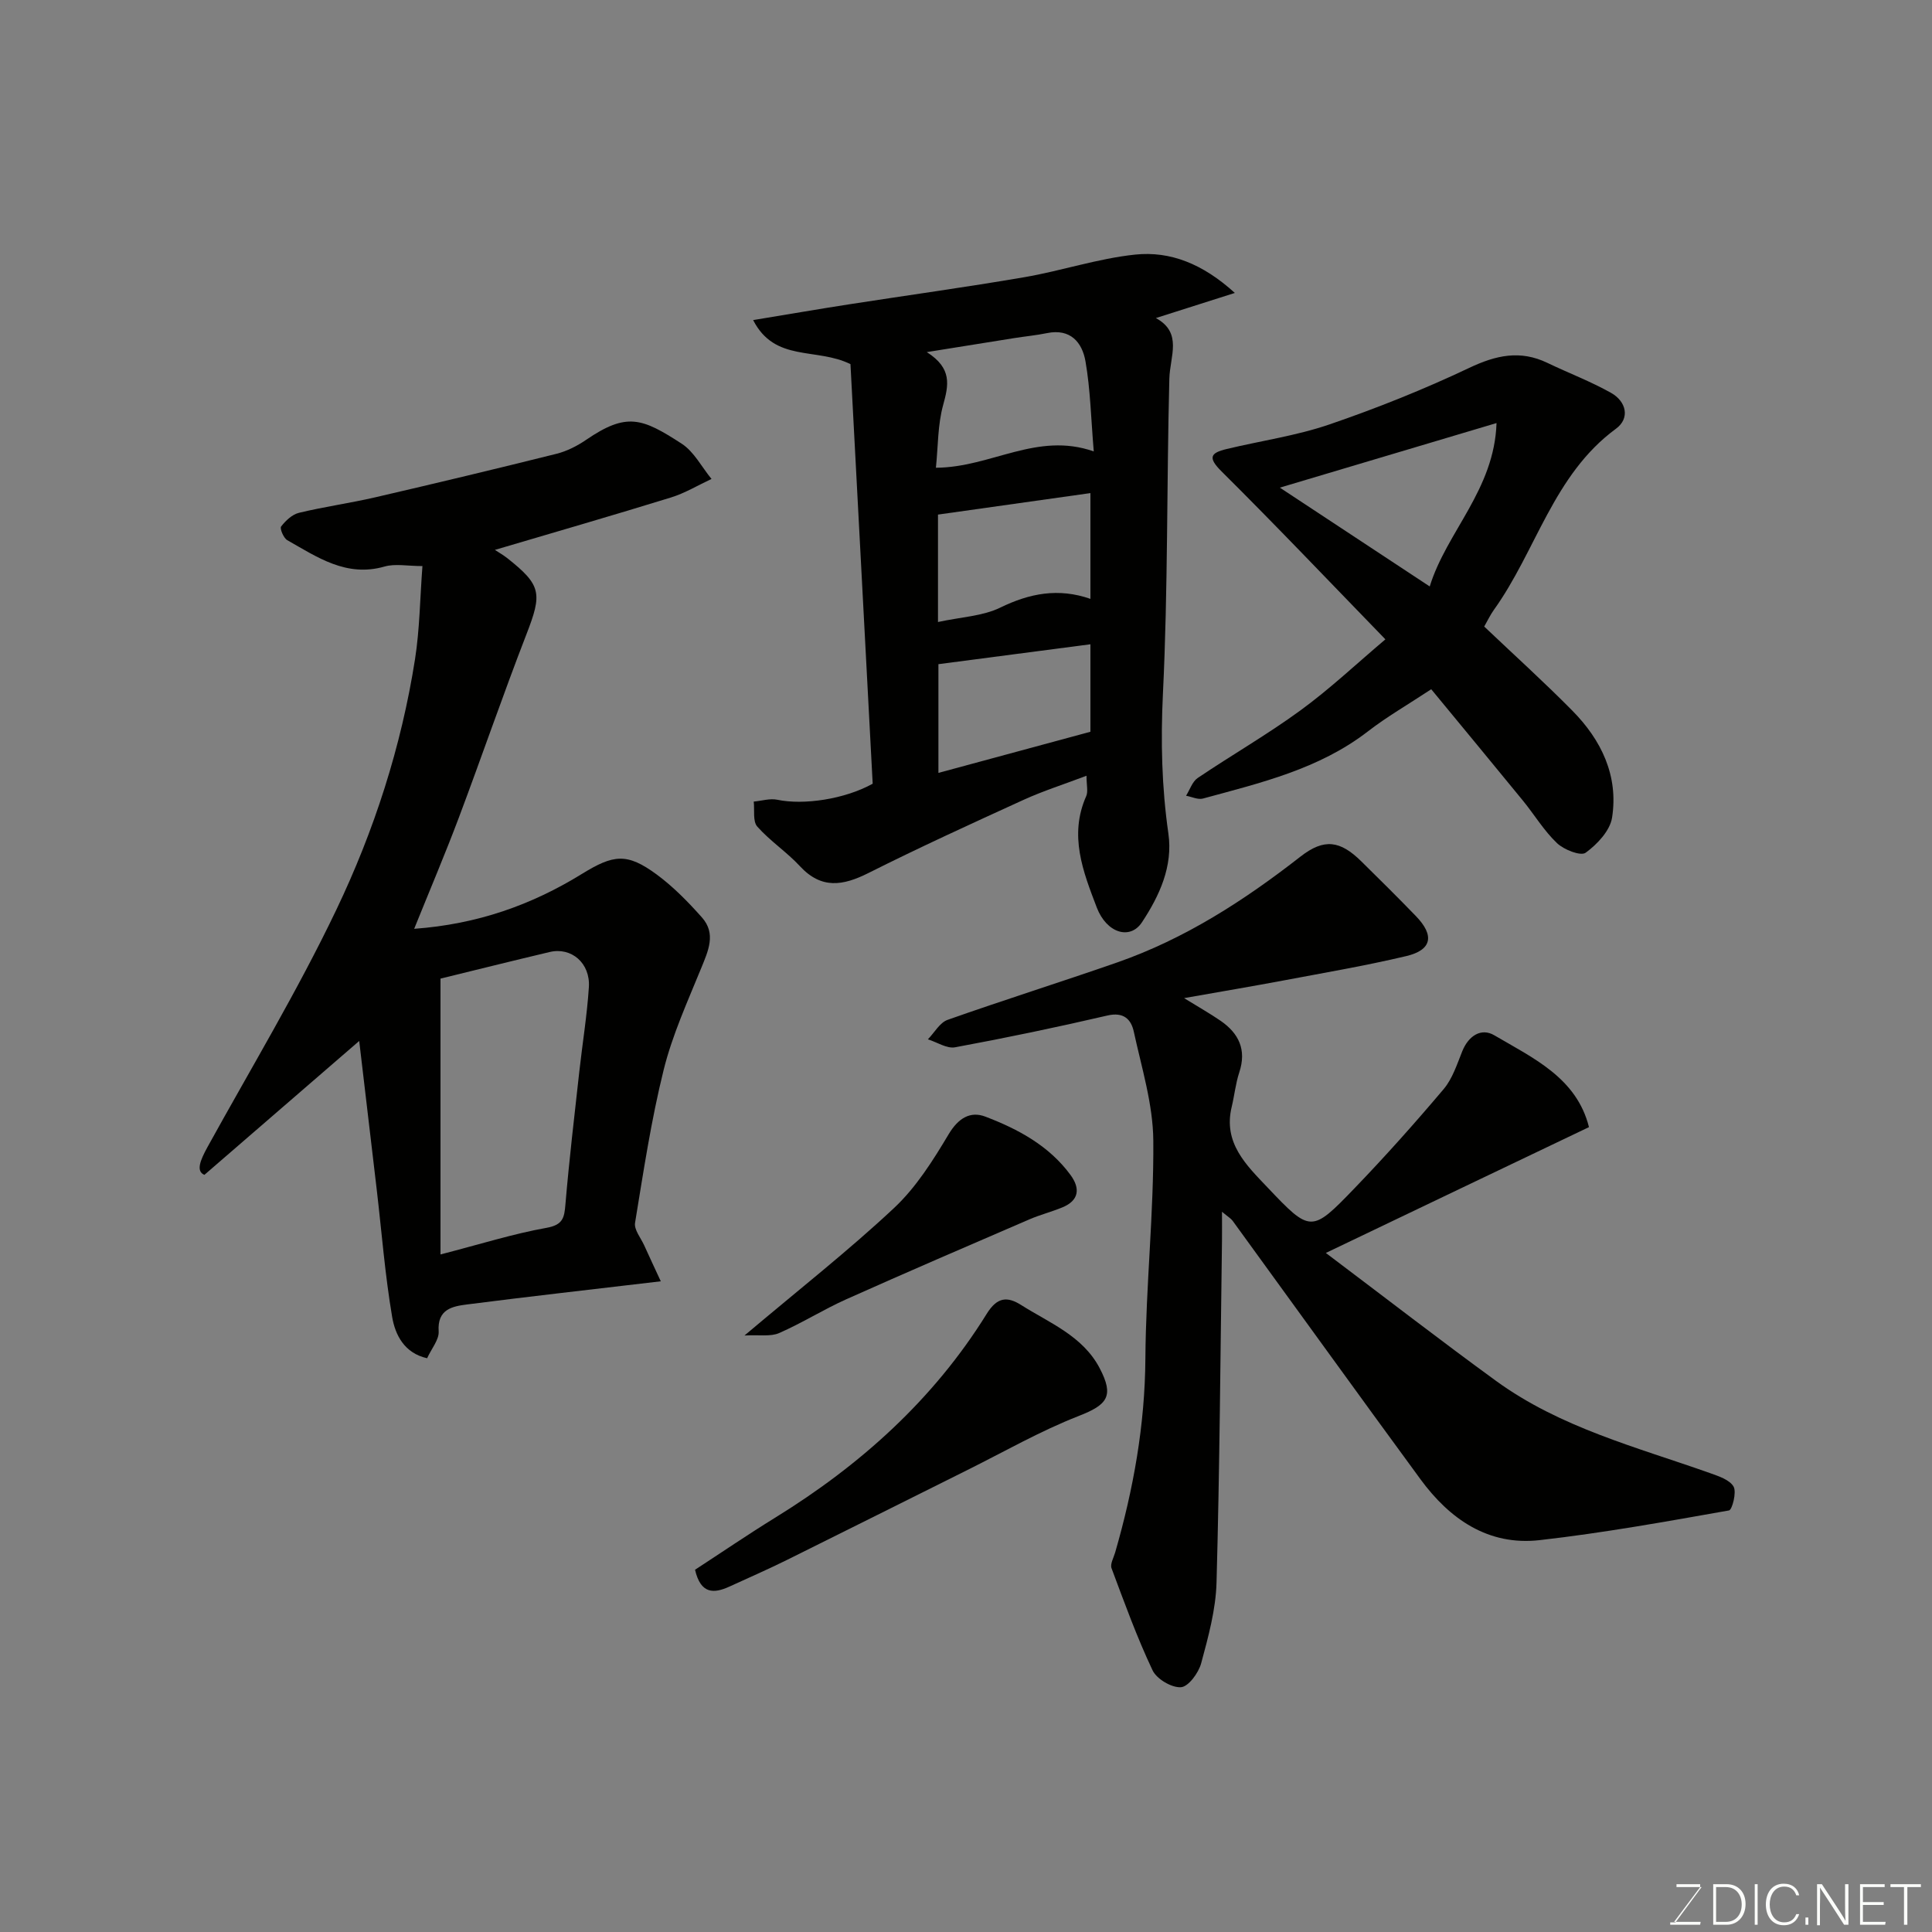 <svg enable-background="new 0 0 400 400" viewBox="0 0 400 400" xmlns="http://www.w3.org/2000/svg"><rect x="0" y="0" width="400" height="400" fill="#808080" stroke="none"/><path d="m274.5 259.41c12.49 9.41 23.74 18.12 35.24 26.49 13.29 9.67 29.08 13.7 44.27 19.08 1.8.64 4.1 1.39 4.91 2.81.66 1.15-.29 4.81-.95 4.93-13.03 2.31-26.07 4.66-39.21 6.15-10.64 1.2-18.61-4.35-24.67-12.61-13.04-17.78-25.91-35.67-38.88-53.5-.36-.49-.95-.82-2.21-1.88 0 2.47.02 4.21 0 5.94-.33 23.6-.48 47.21-1.13 70.8-.15 5.62-1.7 11.26-3.18 16.74-.54 2-2.64 4.86-4.19 4.96-1.93.13-5.03-1.7-5.88-3.51-3.24-6.85-5.83-14.01-8.49-21.13-.32-.87.44-2.17.75-3.25 3.79-13.12 6.17-26.39 6.26-40.17.1-15.04 1.76-30.08 1.64-45.11-.06-7.54-2.42-15.09-4.04-22.56-.55-2.54-2.09-4.12-5.45-3.34-10.46 2.43-20.98 4.63-31.54 6.58-1.72.32-3.75-1.06-5.64-1.65 1.35-1.38 2.45-3.45 4.08-4.03 11.65-4.12 23.45-7.82 35.12-11.89 14.02-4.89 26.3-12.83 37.95-21.92 4.9-3.82 8.22-3.31 12.59 1 3.8 3.74 7.59 7.49 11.3 11.33 3.89 4.02 3.32 7.02-2.01 8.28-8.39 1.99-16.91 3.44-25.38 5.04-6.5 1.22-13.03 2.32-20.61 3.66 3.08 1.9 5.39 3.2 7.57 4.7 3.78 2.61 5.4 6.01 3.86 10.67-.76 2.3-1 4.77-1.57 7.15-1.81 7.45 3.02 12.05 7.39 16.65 8.91 9.4 9.13 9.44 17.96.28 6.41-6.65 12.58-13.57 18.54-20.62 1.82-2.16 2.76-5.13 3.85-7.84 1.29-3.19 3.91-4.89 6.62-3.3 8.08 4.74 17.06 8.82 19.61 19.02-17.76 8.47-35.4 16.92-54.48 26.05z" fill="#010100"/><path d="m136.81 265.28c-14.36 1.7-27.24 3.14-40.09 4.79-3.05.39-6.21.96-5.9 5.58.11 1.71-1.47 3.54-2.39 5.56-4.75-1.07-6.61-4.86-7.24-8.56-1.48-8.71-2.16-17.55-3.19-26.34-1.27-10.87-2.57-21.74-3.63-30.79-10.01 8.66-20.67 17.87-32.05 27.72-1.81-.74-.84-3.05.62-5.72 8.99-16.3 18.63-32.3 26.65-49.07 7.87-16.44 13.5-33.87 16.34-52 .96-6.15 1.02-12.45 1.53-19.25-3.08 0-5.64-.54-7.86.1-7.9 2.26-13.91-1.95-20.12-5.46-.77-.44-1.59-2.42-1.28-2.83.93-1.21 2.29-2.5 3.71-2.84 5.22-1.26 10.57-2 15.8-3.21 12.52-2.9 25.01-5.89 37.48-9 2.16-.54 4.3-1.62 6.15-2.89 8.43-5.76 11.59-4.53 19.81.8 2.55 1.66 4.13 4.82 6.16 7.29-2.79 1.3-5.49 2.94-8.4 3.84-12.05 3.72-24.16 7.22-36.45 10.85.79.52 1.74 1.06 2.58 1.72 7.07 5.6 7.24 7.29 3.95 15.76-4.88 12.59-9.26 25.37-14.01 38-2.81 7.46-5.93 14.8-9.23 22.97 13.11-.95 24.34-4.96 34.72-11.36 6.54-4.03 9.32-4.43 15.5.12 3.44 2.54 6.51 5.68 9.36 8.89 2.98 3.36 1.3 6.92-.17 10.53-2.82 6.91-5.96 13.8-7.75 21-2.59 10.42-4.19 21.09-5.93 31.7-.23 1.42 1.2 3.12 1.9 4.67 1.1 2.43 2.22 4.82 3.43 7.43zm-45.61-5.56c8.43-2.18 15.11-4.29 21.95-5.51 3.43-.61 3.69-2.11 3.92-4.91.77-9.13 1.85-18.24 2.86-27.36.65-5.86 1.61-11.69 1.99-17.56.32-4.99-3.63-8.34-8.1-7.28-7.86 1.86-15.7 3.82-22.62 5.51z" fill="#010100"/><path d="m180.68 162.26c-1.54-29.1-3.09-58.37-4.6-86.87-7.11-3.5-15.65-.33-20.15-9.12 7.36-1.21 13.6-2.29 19.85-3.26 12.1-1.88 24.24-3.55 36.31-5.62 7.69-1.32 15.21-3.87 22.94-4.68 7.22-.75 13.97 1.88 20.63 7.94-5.7 1.81-10.84 3.45-16.35 5.2 5.59 3.05 2.91 7.91 2.79 12.56-.56 21.75-.27 43.53-1.33 65.25-.47 9.77-.25 19.28 1.13 28.91.97 6.77-1.82 12.85-5.47 18.38-2.48 3.75-7.34 2.21-9.35-3.05-2.85-7.45-5.8-14.94-2.19-23.07.42-.95.06-2.26.06-4.22-4.68 1.78-8.95 3.13-12.99 4.97-10.78 4.92-21.57 9.85-32.16 15.17-5.28 2.65-9.74 3.38-14.18-1.41-2.72-2.94-6.18-5.21-8.83-8.2-.97-1.09-.53-3.42-.74-5.18 1.64-.15 3.36-.7 4.89-.38 5.4 1.14 13.92-.09 19.74-3.32zm11.2-89.36c5.32 3.37 4.51 6.86 3.39 10.95-1.14 4.12-1.04 8.59-1.5 12.99 11.43-.05 20.9-7.51 32.68-3.38-.58-6.92-.7-12.85-1.71-18.64-.68-3.91-3.1-6.86-7.98-5.85-2.24.46-4.52.67-6.78 1.03-5.55.88-11.1 1.78-18.1 2.9zm2.32 55.88c4.79-1.04 9.23-1.2 12.89-2.98 6.09-2.97 12.05-4.12 18.67-1.81 0-7.47 0-14.56 0-21.9-10.67 1.5-21.08 2.97-31.56 4.45zm31.56 4.61c-10.56 1.38-20.9 2.73-31.47 4.12v22.51c10.77-2.92 21.2-5.74 31.47-8.52 0-6.32 0-12.27 0-18.11z" fill="#010100"/><path d="m286.83 132.37c-11.22-11.56-22.4-23.33-33.92-34.77-2.9-2.88-2.29-3.83 1.03-4.63 7.1-1.71 14.42-2.74 21.29-5.09 9.84-3.37 19.56-7.26 28.95-11.71 5.54-2.63 10.56-3.75 16.19-1.04 4.39 2.11 8.98 3.84 13.2 6.22 3.12 1.76 3.97 5.24.99 7.42-12.97 9.52-16.49 25.26-25.27 37.5-.74 1.03-1.29 2.21-2 3.45 6.05 5.75 12.32 11.41 18.25 17.42 6.01 6.08 9.58 13.49 8.22 22.15-.43 2.71-3.08 5.52-5.47 7.26-1.02.74-4.48-.61-5.92-1.98-2.7-2.56-4.67-5.87-7.05-8.79-6.24-7.64-12.54-15.24-19-23.08-4.85 3.2-9.18 5.69-13.1 8.72-10.12 7.82-22.22 10.66-34.16 13.91-1.04.28-2.33-.37-3.5-.58.79-1.25 1.29-2.91 2.4-3.67 7.02-4.74 14.41-8.98 21.24-13.97 6.1-4.44 11.61-9.65 17.63-14.74zm9.18-10.95c3.47-11.29 13.38-20.01 13.83-33.83-15.24 4.54-30.2 9-44.86 13.37 10.01 6.59 20.33 13.4 31.03 20.46z" fill="#010100"/><path d="m143.9 325c5.57-3.63 10.95-7.3 16.49-10.72 17.71-10.91 32.88-24.5 43.9-42.27 2.2-3.55 4.32-3.6 7.16-1.8 5.89 3.72 12.71 6.38 16.21 13.03 3.07 5.83 1.61 7.61-4.34 9.93-7.97 3.11-15.48 7.43-23.17 11.25-12.39 6.16-24.76 12.38-37.16 18.52-3.94 1.95-7.98 3.72-11.98 5.55-3.21 1.46-5.93 1.59-7.11-3.49z" fill="#010100"/><path d="m154.14 276.5c11.4-9.62 21.57-17.6 30.97-26.4 4.56-4.27 8.06-9.84 11.3-15.27 1.99-3.33 4.48-4.84 7.61-3.64 6.77 2.58 13.19 6.03 17.63 12.09 2.03 2.77 1.77 5.27-1.71 6.7-2.24.92-4.62 1.53-6.85 2.49-12.65 5.46-25.32 10.91-37.9 16.54-4.73 2.12-9.15 4.92-13.89 6.99-1.76.77-4.05.33-7.16.5z" fill="#010100"/><g fill="#fbfcfa"><path d="m346.9 398 5.4-7.3h-5.2v-.6h4.9v.6l-5.4 7.2h5.5l-.1.6h-6.2v-.5z"/><path d="m354.7 390.1h2.8c2.3 0 3.9 1.6 3.9 4.1s-1.6 4.3-3.9 4.3h-2.8zm.6 7.8h2c2.2 0 3.3-1.6 3.3-3.6 0-1.8-1-3.6-3.3-3.6h-2z"/><path d="m363.9 390.1v8.4h-.6v-8.4z"/><path d="m372.5 396.3c-.4 1.3-1.4 2.3-3.2 2.3-2.4 0-3.7-1.9-3.7-4.3 0-2.3 1.2-4.3 3.7-4.3 1.8 0 2.9 1 3.2 2.4h-.6c-.4-1.1-1.1-1.8-2.5-1.8-2.1 0-3 1.9-3 3.7s.9 3.7 3 3.7c1.4 0 2.1-.7 2.5-1.7z"/><path d="m373.8 398.5v-1.5h.6v1.5z"/><path d="m376.2 398.5v-8.4h1c1.3 2 4.4 6.6 4.9 7.6-.1-1.2-.1-2.4-.1-3.8v-3.8h.7v8.4h-.9c-1.2-1.9-4.4-6.8-5-7.7.1 1.1 0 2.3 0 3.9v3.9h-.6z"/><path d="m390 394.4h-4.3v3.5h4.7l-.1.6h-5.2v-8.4h5.1v.6h-4.5v3.1h4.3z"/><path d="m394.2 390.7h-2.8v-.6h6.3v.6h-2.8v7.8h-.7z"/></g></svg>